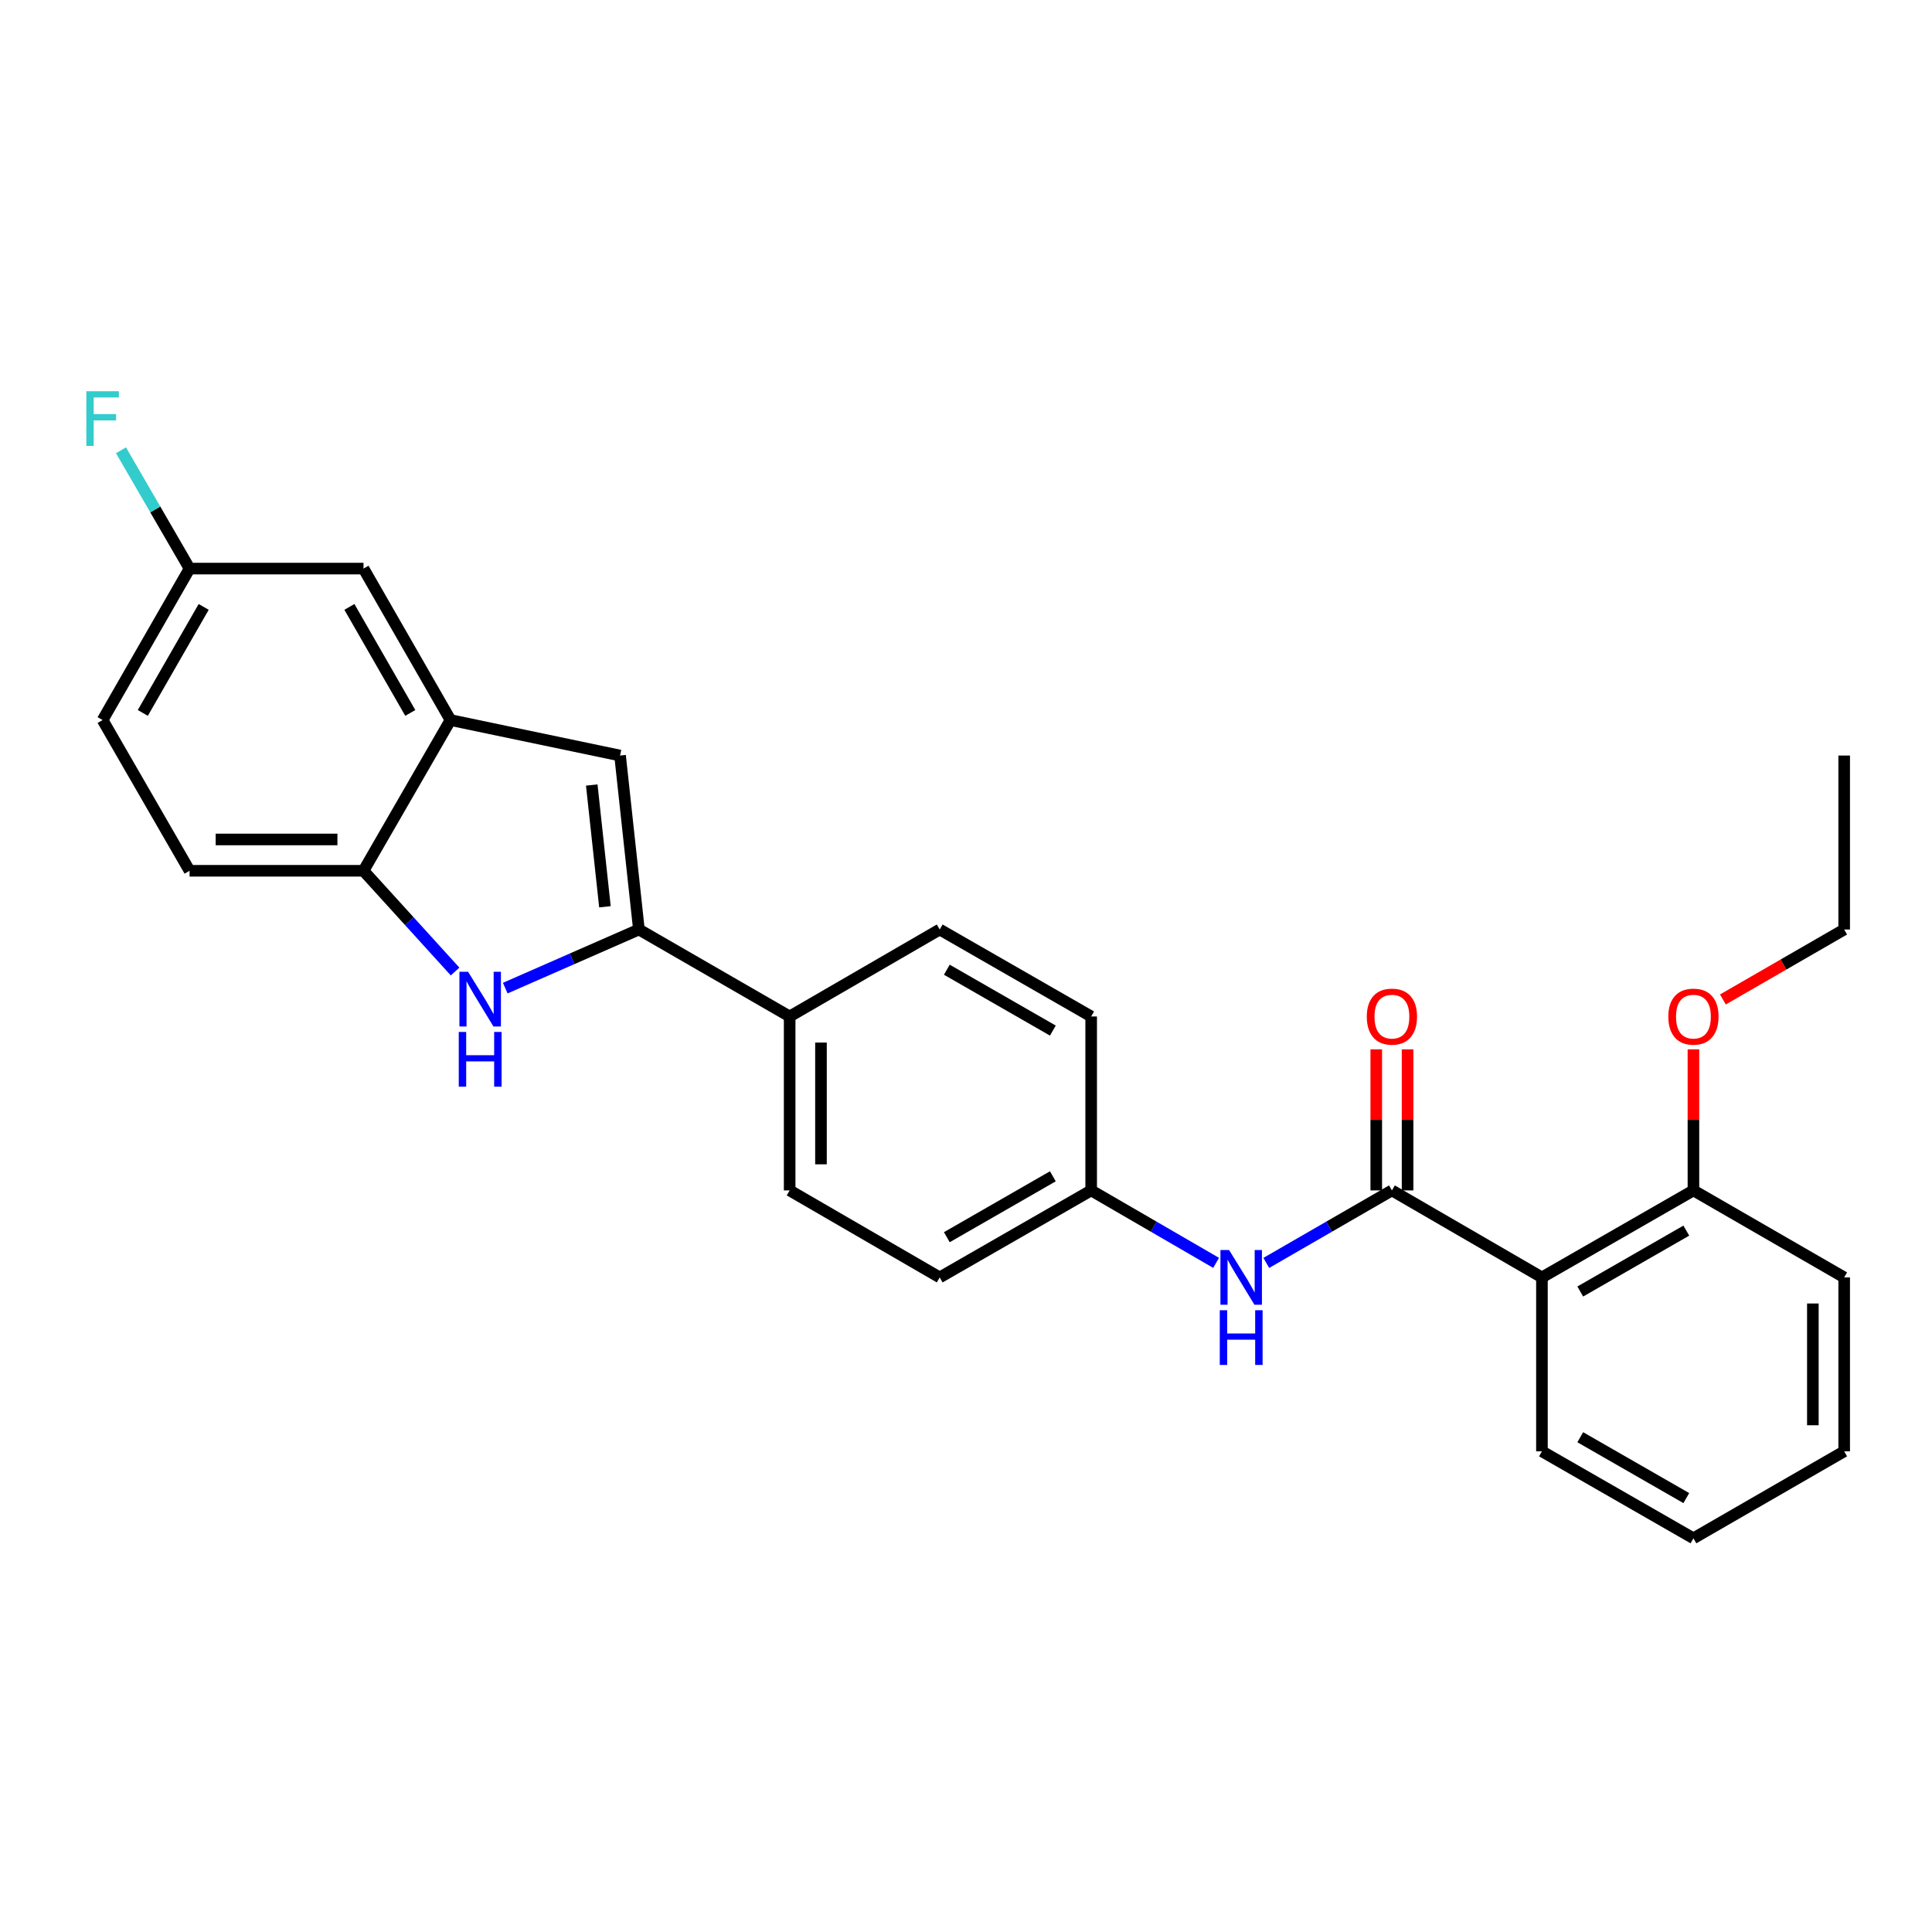 <?xml version='1.0' encoding='iso-8859-1'?>
<svg version='1.1' baseProfile='full'
              xmlns='http://www.w3.org/2000/svg'
                      xmlns:rdkit='http://www.rdkit.org/xml'
                      xmlns:xlink='http://www.w3.org/1999/xlink'
                  xml:space='preserve'
width='1000px' height='1000px' viewBox='0 0 1000 1000'>
<!-- END OF HEADER -->
<rect style='opacity:1.0;fill:#FFFFFF;stroke:none' width='1000' height='1000' x='0' y='0'> </rect>
<path class='bond-0' d='M 330.698,481.111 L 296.109,496.281' style='fill:none;fill-rule:evenodd;stroke:#000000;stroke-width:6px;stroke-linecap:butt;stroke-linejoin:miter;stroke-opacity:1' />
<path class='bond-0' d='M 296.109,496.281 L 261.52,511.45' style='fill:none;fill-rule:evenodd;stroke:#0000FF;stroke-width:6px;stroke-linecap:butt;stroke-linejoin:miter;stroke-opacity:1' />
<path class='bond-3' d='M 330.698,481.111 L 320.944,391.07' style='fill:none;fill-rule:evenodd;stroke:#000000;stroke-width:6px;stroke-linecap:butt;stroke-linejoin:miter;stroke-opacity:1' />
<path class='bond-3' d='M 313.118,469.351 L 306.291,406.322' style='fill:none;fill-rule:evenodd;stroke:#000000;stroke-width:6px;stroke-linecap:butt;stroke-linejoin:miter;stroke-opacity:1' />
<path class='bond-7' d='M 330.698,481.111 L 408.725,526.123' style='fill:none;fill-rule:evenodd;stroke:#000000;stroke-width:6px;stroke-linecap:butt;stroke-linejoin:miter;stroke-opacity:1' />
<path class='bond-5' d='M 235.552,502.86 L 211.852,476.788' style='fill:none;fill-rule:evenodd;stroke:#0000FF;stroke-width:6px;stroke-linecap:butt;stroke-linejoin:miter;stroke-opacity:1' />
<path class='bond-5' d='M 211.852,476.788 L 188.152,450.716' style='fill:none;fill-rule:evenodd;stroke:#000000;stroke-width:6px;stroke-linecap:butt;stroke-linejoin:miter;stroke-opacity:1' />
<path class='bond-1' d='M 720.455,616.155 L 687.942,634.92' style='fill:none;fill-rule:evenodd;stroke:#000000;stroke-width:6px;stroke-linecap:butt;stroke-linejoin:miter;stroke-opacity:1' />
<path class='bond-1' d='M 687.942,634.92 L 655.429,653.686' style='fill:none;fill-rule:evenodd;stroke:#0000FF;stroke-width:6px;stroke-linecap:butt;stroke-linejoin:miter;stroke-opacity:1' />
<path class='bond-2' d='M 720.455,616.155 L 798.104,661.184' style='fill:none;fill-rule:evenodd;stroke:#000000;stroke-width:6px;stroke-linecap:butt;stroke-linejoin:miter;stroke-opacity:1' />
<path class='bond-8' d='M 728.56,616.155 L 728.56,579.644' style='fill:none;fill-rule:evenodd;stroke:#000000;stroke-width:6px;stroke-linecap:butt;stroke-linejoin:miter;stroke-opacity:1' />
<path class='bond-8' d='M 728.56,579.644 L 728.56,543.134' style='fill:none;fill-rule:evenodd;stroke:#FF0000;stroke-width:6px;stroke-linecap:butt;stroke-linejoin:miter;stroke-opacity:1' />
<path class='bond-8' d='M 712.35,616.155 L 712.35,579.644' style='fill:none;fill-rule:evenodd;stroke:#000000;stroke-width:6px;stroke-linecap:butt;stroke-linejoin:miter;stroke-opacity:1' />
<path class='bond-8' d='M 712.35,579.644 L 712.35,543.134' style='fill:none;fill-rule:evenodd;stroke:#FF0000;stroke-width:6px;stroke-linecap:butt;stroke-linejoin:miter;stroke-opacity:1' />
<path class='bond-9' d='M 798.104,661.184 L 876.518,616.155' style='fill:none;fill-rule:evenodd;stroke:#000000;stroke-width:6px;stroke-linecap:butt;stroke-linejoin:miter;stroke-opacity:1' />
<path class='bond-9' d='M 817.939,668.488 L 872.829,636.967' style='fill:none;fill-rule:evenodd;stroke:#000000;stroke-width:6px;stroke-linecap:butt;stroke-linejoin:miter;stroke-opacity:1' />
<path class='bond-20' d='M 798.104,661.184 L 798.104,751.207' style='fill:none;fill-rule:evenodd;stroke:#000000;stroke-width:6px;stroke-linecap:butt;stroke-linejoin:miter;stroke-opacity:1' />
<path class='bond-4' d='M 320.944,391.07 L 233.173,372.698' style='fill:none;fill-rule:evenodd;stroke:#000000;stroke-width:6px;stroke-linecap:butt;stroke-linejoin:miter;stroke-opacity:1' />
<path class='bond-10' d='M 233.173,372.698 L 188.152,294.302' style='fill:none;fill-rule:evenodd;stroke:#000000;stroke-width:6px;stroke-linecap:butt;stroke-linejoin:miter;stroke-opacity:1' />
<path class='bond-10' d='M 212.362,369.012 L 180.848,314.134' style='fill:none;fill-rule:evenodd;stroke:#000000;stroke-width:6px;stroke-linecap:butt;stroke-linejoin:miter;stroke-opacity:1' />
<path class='bond-27' d='M 233.173,372.698 L 188.152,450.716' style='fill:none;fill-rule:evenodd;stroke:#000000;stroke-width:6px;stroke-linecap:butt;stroke-linejoin:miter;stroke-opacity:1' />
<path class='bond-11' d='M 188.152,450.716 L 98.12,450.716' style='fill:none;fill-rule:evenodd;stroke:#000000;stroke-width:6px;stroke-linecap:butt;stroke-linejoin:miter;stroke-opacity:1' />
<path class='bond-11' d='M 174.647,434.506 L 111.625,434.506' style='fill:none;fill-rule:evenodd;stroke:#000000;stroke-width:6px;stroke-linecap:butt;stroke-linejoin:miter;stroke-opacity:1' />
<path class='bond-6' d='M 629.453,653.655 L 597.12,634.905' style='fill:none;fill-rule:evenodd;stroke:#0000FF;stroke-width:6px;stroke-linecap:butt;stroke-linejoin:miter;stroke-opacity:1' />
<path class='bond-6' d='M 597.12,634.905 L 564.788,616.155' style='fill:none;fill-rule:evenodd;stroke:#000000;stroke-width:6px;stroke-linecap:butt;stroke-linejoin:miter;stroke-opacity:1' />
<path class='bond-12' d='M 408.725,526.123 L 408.725,616.155' style='fill:none;fill-rule:evenodd;stroke:#000000;stroke-width:6px;stroke-linecap:butt;stroke-linejoin:miter;stroke-opacity:1' />
<path class='bond-12' d='M 424.935,539.628 L 424.935,602.65' style='fill:none;fill-rule:evenodd;stroke:#000000;stroke-width:6px;stroke-linecap:butt;stroke-linejoin:miter;stroke-opacity:1' />
<path class='bond-13' d='M 408.725,526.123 L 486.392,481.111' style='fill:none;fill-rule:evenodd;stroke:#000000;stroke-width:6px;stroke-linecap:butt;stroke-linejoin:miter;stroke-opacity:1' />
<path class='bond-21' d='M 876.518,616.155 L 876.518,579.644' style='fill:none;fill-rule:evenodd;stroke:#000000;stroke-width:6px;stroke-linecap:butt;stroke-linejoin:miter;stroke-opacity:1' />
<path class='bond-21' d='M 876.518,579.644 L 876.518,543.134' style='fill:none;fill-rule:evenodd;stroke:#FF0000;stroke-width:6px;stroke-linecap:butt;stroke-linejoin:miter;stroke-opacity:1' />
<path class='bond-22' d='M 876.518,616.155 L 954.545,661.184' style='fill:none;fill-rule:evenodd;stroke:#000000;stroke-width:6px;stroke-linecap:butt;stroke-linejoin:miter;stroke-opacity:1' />
<path class='bond-15' d='M 188.152,294.302 L 98.12,294.302' style='fill:none;fill-rule:evenodd;stroke:#000000;stroke-width:6px;stroke-linecap:butt;stroke-linejoin:miter;stroke-opacity:1' />
<path class='bond-18' d='M 98.12,450.716 L 53.109,372.698' style='fill:none;fill-rule:evenodd;stroke:#000000;stroke-width:6px;stroke-linecap:butt;stroke-linejoin:miter;stroke-opacity:1' />
<path class='bond-16' d='M 408.725,616.155 L 486.392,661.184' style='fill:none;fill-rule:evenodd;stroke:#000000;stroke-width:6px;stroke-linecap:butt;stroke-linejoin:miter;stroke-opacity:1' />
<path class='bond-17' d='M 486.392,481.111 L 564.788,526.123' style='fill:none;fill-rule:evenodd;stroke:#000000;stroke-width:6px;stroke-linecap:butt;stroke-linejoin:miter;stroke-opacity:1' />
<path class='bond-17' d='M 490.079,501.921 L 544.957,533.429' style='fill:none;fill-rule:evenodd;stroke:#000000;stroke-width:6px;stroke-linecap:butt;stroke-linejoin:miter;stroke-opacity:1' />
<path class='bond-14' d='M 564.788,616.155 L 564.788,526.123' style='fill:none;fill-rule:evenodd;stroke:#000000;stroke-width:6px;stroke-linecap:butt;stroke-linejoin:miter;stroke-opacity:1' />
<path class='bond-28' d='M 564.788,616.155 L 486.392,661.184' style='fill:none;fill-rule:evenodd;stroke:#000000;stroke-width:6px;stroke-linecap:butt;stroke-linejoin:miter;stroke-opacity:1' />
<path class='bond-28' d='M 544.955,608.852 L 490.077,640.373' style='fill:none;fill-rule:evenodd;stroke:#000000;stroke-width:6px;stroke-linecap:butt;stroke-linejoin:miter;stroke-opacity:1' />
<path class='bond-19' d='M 98.12,294.302 L 80.369,263.679' style='fill:none;fill-rule:evenodd;stroke:#000000;stroke-width:6px;stroke-linecap:butt;stroke-linejoin:miter;stroke-opacity:1' />
<path class='bond-19' d='M 80.369,263.679 L 62.617,233.057' style='fill:none;fill-rule:evenodd;stroke:#33CCCC;stroke-width:6px;stroke-linecap:butt;stroke-linejoin:miter;stroke-opacity:1' />
<path class='bond-29' d='M 98.12,294.302 L 53.109,372.698' style='fill:none;fill-rule:evenodd;stroke:#000000;stroke-width:6px;stroke-linecap:butt;stroke-linejoin:miter;stroke-opacity:1' />
<path class='bond-29' d='M 105.427,314.133 L 73.918,369.01' style='fill:none;fill-rule:evenodd;stroke:#000000;stroke-width:6px;stroke-linecap:butt;stroke-linejoin:miter;stroke-opacity:1' />
<path class='bond-24' d='M 798.104,751.207 L 876.518,796.219' style='fill:none;fill-rule:evenodd;stroke:#000000;stroke-width:6px;stroke-linecap:butt;stroke-linejoin:miter;stroke-opacity:1' />
<path class='bond-24' d='M 817.936,743.9 L 872.826,775.408' style='fill:none;fill-rule:evenodd;stroke:#000000;stroke-width:6px;stroke-linecap:butt;stroke-linejoin:miter;stroke-opacity:1' />
<path class='bond-23' d='M 891.77,517.324 L 923.158,499.218' style='fill:none;fill-rule:evenodd;stroke:#FF0000;stroke-width:6px;stroke-linecap:butt;stroke-linejoin:miter;stroke-opacity:1' />
<path class='bond-23' d='M 923.158,499.218 L 954.545,481.111' style='fill:none;fill-rule:evenodd;stroke:#000000;stroke-width:6px;stroke-linecap:butt;stroke-linejoin:miter;stroke-opacity:1' />
<path class='bond-30' d='M 954.545,661.184 L 954.545,751.207' style='fill:none;fill-rule:evenodd;stroke:#000000;stroke-width:6px;stroke-linecap:butt;stroke-linejoin:miter;stroke-opacity:1' />
<path class='bond-30' d='M 938.335,674.688 L 938.335,737.704' style='fill:none;fill-rule:evenodd;stroke:#000000;stroke-width:6px;stroke-linecap:butt;stroke-linejoin:miter;stroke-opacity:1' />
<path class='bond-25' d='M 954.545,481.111 L 954.545,391.07' style='fill:none;fill-rule:evenodd;stroke:#000000;stroke-width:6px;stroke-linecap:butt;stroke-linejoin:miter;stroke-opacity:1' />
<path class='bond-26' d='M 876.518,796.219 L 954.545,751.207' style='fill:none;fill-rule:evenodd;stroke:#000000;stroke-width:6px;stroke-linecap:butt;stroke-linejoin:miter;stroke-opacity:1' />
<path  class='atom-1' d='M 242.277 502.984
L 251.557 517.984
Q 252.477 519.464, 253.957 522.144
Q 255.437 524.824, 255.517 524.984
L 255.517 502.984
L 259.277 502.984
L 259.277 531.304
L 255.397 531.304
L 245.437 514.904
Q 244.277 512.984, 243.037 510.784
Q 241.837 508.584, 241.477 507.904
L 241.477 531.304
L 237.797 531.304
L 237.797 502.984
L 242.277 502.984
' fill='#0000FF'/>
<path  class='atom-1' d='M 237.457 534.136
L 241.297 534.136
L 241.297 546.176
L 255.777 546.176
L 255.777 534.136
L 259.617 534.136
L 259.617 562.456
L 255.777 562.456
L 255.777 549.376
L 241.297 549.376
L 241.297 562.456
L 237.457 562.456
L 237.457 534.136
' fill='#0000FF'/>
<path  class='atom-7' d='M 636.177 647.024
L 645.457 662.024
Q 646.377 663.504, 647.857 666.184
Q 649.337 668.864, 649.417 669.024
L 649.417 647.024
L 653.177 647.024
L 653.177 675.344
L 649.297 675.344
L 639.337 658.944
Q 638.177 657.024, 636.937 654.824
Q 635.737 652.624, 635.377 651.944
L 635.377 675.344
L 631.697 675.344
L 631.697 647.024
L 636.177 647.024
' fill='#0000FF'/>
<path  class='atom-7' d='M 631.357 678.176
L 635.197 678.176
L 635.197 690.216
L 649.677 690.216
L 649.677 678.176
L 653.517 678.176
L 653.517 706.496
L 649.677 706.496
L 649.677 693.416
L 635.197 693.416
L 635.197 706.496
L 631.357 706.496
L 631.357 678.176
' fill='#0000FF'/>
<path  class='atom-9' d='M 707.455 526.203
Q 707.455 519.403, 710.815 515.603
Q 714.175 511.803, 720.455 511.803
Q 726.735 511.803, 730.095 515.603
Q 733.455 519.403, 733.455 526.203
Q 733.455 533.083, 730.055 537.003
Q 726.655 540.883, 720.455 540.883
Q 714.215 540.883, 710.815 537.003
Q 707.455 533.123, 707.455 526.203
M 720.455 537.683
Q 724.775 537.683, 727.095 534.803
Q 729.455 531.883, 729.455 526.203
Q 729.455 520.643, 727.095 517.843
Q 724.775 515.003, 720.455 515.003
Q 716.135 515.003, 713.775 517.803
Q 711.455 520.603, 711.455 526.203
Q 711.455 531.923, 713.775 534.803
Q 716.135 537.683, 720.455 537.683
' fill='#FF0000'/>
<path  class='atom-20' d='M 44.689 202.493
L 61.529 202.493
L 61.529 205.733
L 48.489 205.733
L 48.489 214.333
L 60.089 214.333
L 60.089 217.613
L 48.489 217.613
L 48.489 230.813
L 44.689 230.813
L 44.689 202.493
' fill='#33CCCC'/>
<path  class='atom-22' d='M 863.518 526.203
Q 863.518 519.403, 866.878 515.603
Q 870.238 511.803, 876.518 511.803
Q 882.798 511.803, 886.158 515.603
Q 889.518 519.403, 889.518 526.203
Q 889.518 533.083, 886.118 537.003
Q 882.718 540.883, 876.518 540.883
Q 870.278 540.883, 866.878 537.003
Q 863.518 533.123, 863.518 526.203
M 876.518 537.683
Q 880.838 537.683, 883.158 534.803
Q 885.518 531.883, 885.518 526.203
Q 885.518 520.643, 883.158 517.843
Q 880.838 515.003, 876.518 515.003
Q 872.198 515.003, 869.838 517.803
Q 867.518 520.603, 867.518 526.203
Q 867.518 531.923, 869.838 534.803
Q 872.198 537.683, 876.518 537.683
' fill='#FF0000'/>
</svg>
